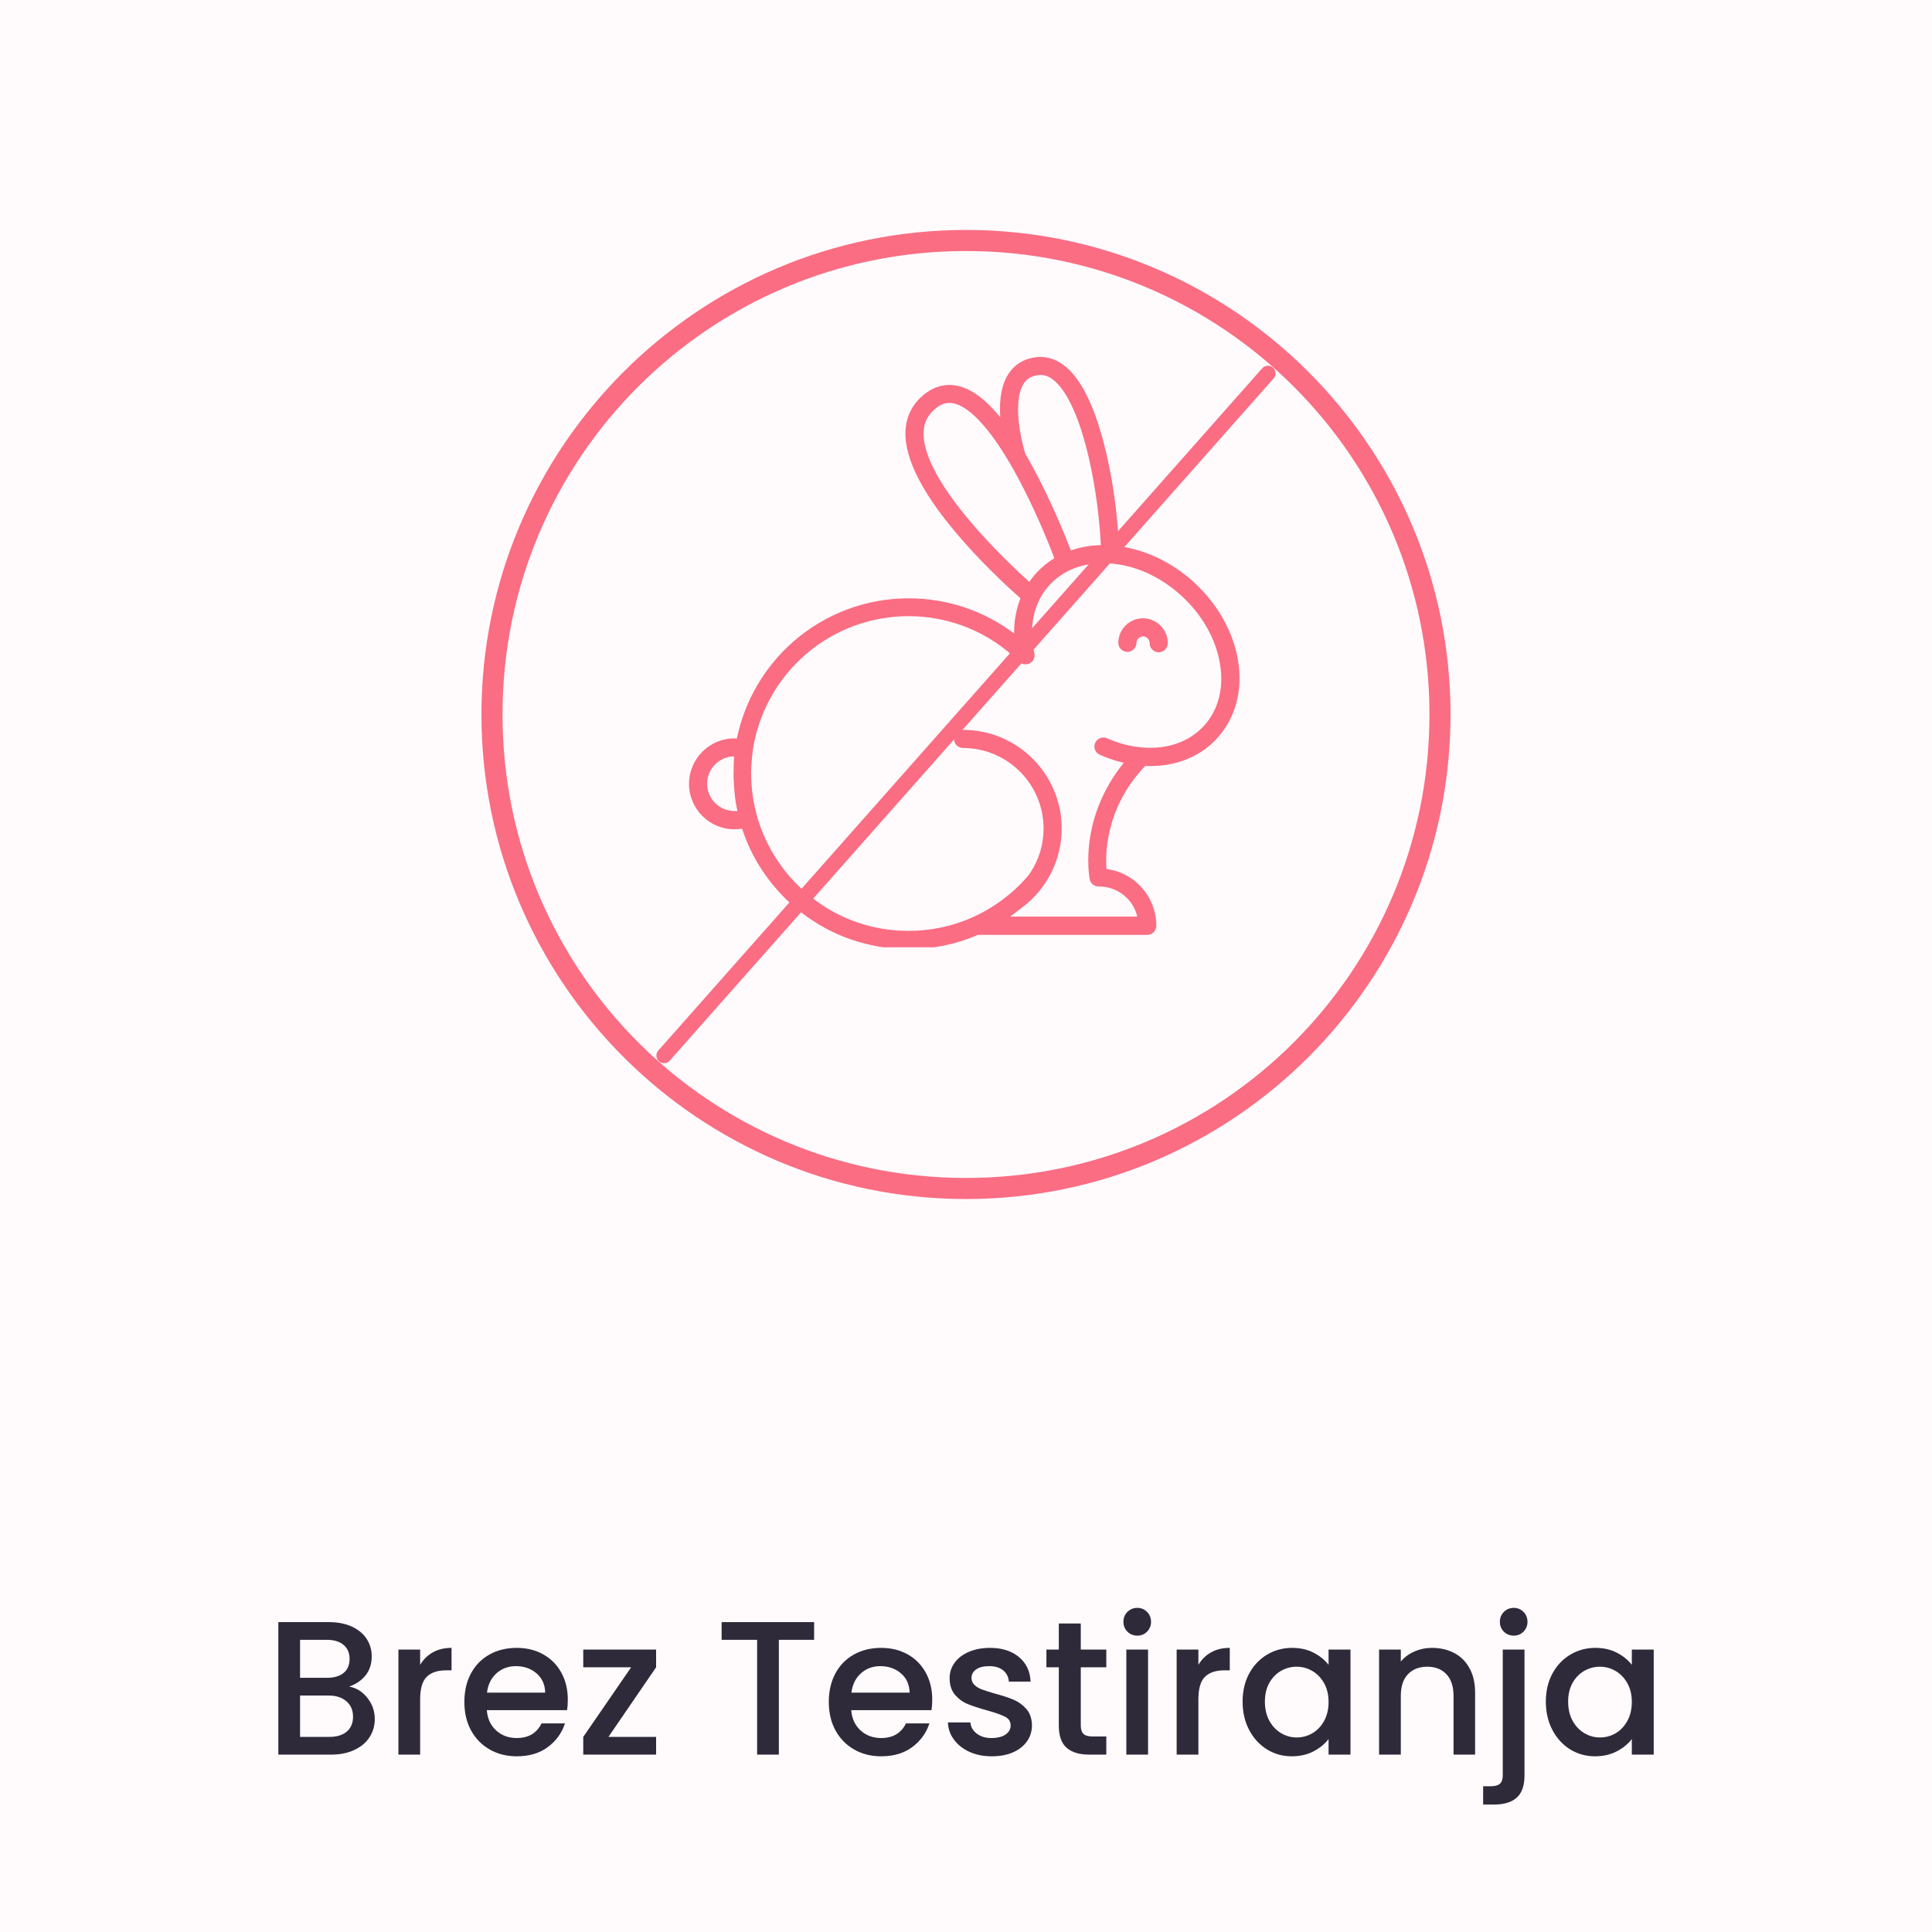 <svg version="1.0" preserveAspectRatio="xMidYMid meet" height="500" viewBox="0 0 375 375" zoomAndPan="magnify" width="500" xmlns:xlink="http://www.w3.org/1999/xlink" xmlns="http://www.w3.org/2000/svg"><defs><g></g><clipPath id="5ed8185c03"><path clip-rule="nonzero" d="M 93.449 44.633 L 281.699 44.633 L 281.699 232.883 L 93.449 232.883 Z M 93.449 44.633"></path></clipPath><clipPath id="b1147fc3f9"><path clip-rule="nonzero" d="M 127 70 L 248 70 L 248 207 L 127 207 Z M 127 70"></path></clipPath><clipPath id="eed23da292"><path clip-rule="nonzero" d="M 125.688 206.266 L 246.984 69.238 L 249.23 71.227 L 127.934 208.254 Z M 125.688 206.266"></path></clipPath><clipPath id="a12239d7ee"><path clip-rule="nonzero" d="M 125.688 206.266 L 246.984 69.238 L 249.23 71.227 L 127.934 208.254 Z M 125.688 206.266"></path></clipPath><clipPath id="ca3f047d1b"><path clip-rule="nonzero" d="M 133.715 69.121 L 240.965 69.121 L 240.965 183.871 L 133.715 183.871 Z M 133.715 69.121"></path></clipPath></defs><rect fill-opacity="1" height="450" y="-37.5" fill="#ffffff" width="450" x="-37.5"></rect><rect fill-opacity="1" height="450" y="-37.5" fill="#fffbfd" width="450" x="-37.5"></rect><g clip-path="url(#5ed8185c03)"><path fill-rule="nonzero" fill-opacity="1" d="M 187.5 44.633 C 135.609 44.633 93.449 86.793 93.449 138.684 C 93.449 190.574 135.609 232.73 187.5 232.73 C 239.391 232.73 281.547 190.574 281.547 138.684 C 281.547 86.793 239.391 44.633 187.5 44.633 Z M 187.5 48.723 C 237.234 48.723 277.457 88.945 277.457 138.684 C 277.457 188.418 237.234 228.641 187.5 228.641 C 137.762 228.641 97.539 188.418 97.539 138.684 C 97.539 88.945 137.762 48.723 187.5 48.723 Z M 187.5 48.723" fill="#fa6d83"></path></g><g clip-path="url(#b1147fc3f9)"><g clip-path="url(#eed23da292)"><g clip-path="url(#a12239d7ee)"><path fill-rule="nonzero" fill-opacity="1" d="M 247.086 71.355 C 247.699 71.898 247.758 72.836 247.215 73.449 L 129.996 205.871 C 129.453 206.484 128.516 206.543 127.902 206 C 127.289 205.457 127.234 204.52 127.777 203.906 L 244.996 71.484 C 245.539 70.871 246.477 70.812 247.086 71.355 Z M 247.086 71.355" fill="#fa6d83"></path></g></g></g><path fill-rule="nonzero" fill-opacity="1" d="M 221.934 120.012 C 221.906 120.012 221.879 120.012 221.855 120.012 C 219.242 120.012 217.094 122.105 217.066 124.746 C 217.043 125.703 217.82 126.504 218.801 126.531 C 218.801 126.531 218.828 126.531 218.828 126.531 C 219.785 126.531 220.562 125.754 220.586 124.797 C 220.586 124.098 221.184 123.531 221.879 123.531 C 222.578 123.531 223.148 124.125 223.148 124.824 C 223.121 125.781 223.898 126.582 224.883 126.609 C 224.883 126.609 224.906 126.609 224.906 126.609 C 225.863 126.609 226.641 125.832 226.668 124.875 C 226.691 122.238 224.57 120.062 221.934 120.012 Z M 221.934 120.012" fill="#fa6d83"></path><g clip-path="url(#ca3f047d1b)"><path fill-rule="nonzero" fill-opacity="1" d="M 240.301 128.215 C 239.371 122.574 236.289 117.164 231.66 112.949 C 227.441 109.121 222.348 106.715 217.199 106.016 C 216.992 101.332 216.293 94.582 214.738 88.008 C 212.824 79.809 210.266 74.195 207.109 71.398 C 205.324 69.82 203.383 69.121 201.312 69.305 C 198.934 69.535 197.02 70.648 195.777 72.512 C 194.457 74.504 193.914 77.352 194.145 80.973 C 191.508 77.766 189.023 75.824 186.566 75.074 C 184.211 74.348 181.91 74.738 179.867 76.188 C 177.254 78.074 175.883 80.609 175.75 83.738 C 175.543 89.301 179.453 96.625 187.367 105.496 C 191.766 110.438 196.164 114.449 198.078 116.133 C 197.25 118.227 196.812 120.527 196.836 122.961 C 190.965 118.535 183.848 116.133 176.371 116.133 C 168.172 116.133 160.254 119.082 154.07 124.461 C 148.406 129.379 144.523 136.051 143.023 143.348 C 142.871 143.348 142.715 143.32 142.559 143.32 C 137.695 143.32 133.738 147.281 133.738 152.145 C 133.738 157.008 137.695 160.965 142.559 160.965 C 143.051 160.965 143.566 160.914 144.035 160.836 C 144.992 163.785 146.363 166.582 148.094 169.168 C 150.141 172.195 152.621 174.859 155.52 177.109 C 158.445 179.359 161.68 181.145 165.145 182.336 C 168.742 183.578 172.52 184.223 176.348 184.223 C 181.031 184.223 185.559 183.293 189.824 181.457 L 222.684 181.457 C 223.641 181.457 224.441 180.68 224.441 179.695 C 224.441 176.723 223.277 173.926 221.184 171.832 C 219.422 170.074 217.199 168.984 214.766 168.676 C 214.664 167.406 214.637 165.34 215.078 162.828 C 215.98 157.523 218.387 152.766 222.27 148.676 C 224.855 148.781 227.312 148.445 229.562 147.668 C 232.203 146.738 234.48 145.262 236.289 143.246 C 239.836 139.312 241.258 134.008 240.301 128.215 Z M 198.727 74.426 C 199.371 73.441 200.305 72.926 201.648 72.797 C 202.734 72.691 203.746 73.082 204.781 74.012 C 207.316 76.262 209.645 81.516 211.324 88.812 C 212.773 94.992 213.445 101.332 213.68 105.809 C 211.609 105.859 209.668 106.195 207.859 106.844 C 206.848 104.203 204.703 98.926 201.883 93.363 C 200.926 91.477 199.969 89.715 199.012 88.086 C 198.129 85.242 196.5 77.789 198.727 74.426 Z M 189.98 103.117 C 182.816 95.07 179.09 88.422 179.27 83.871 C 179.348 81.852 180.227 80.273 181.934 79.031 C 183.074 78.203 184.211 77.996 185.531 78.41 C 189.23 79.551 193.914 85.422 198.727 94.918 C 201.547 100.48 203.719 105.859 204.648 108.344 C 203.332 109.145 202.141 110.129 201.078 111.293 C 200.613 111.809 200.176 112.379 199.785 112.949 C 197.691 111.059 193.809 107.414 189.98 103.117 Z M 142.559 157.422 C 139.637 157.422 137.254 155.043 137.254 152.117 C 137.254 149.219 139.609 146.84 142.508 146.812 C 142.48 147.047 142.457 147.281 142.457 147.512 C 142.457 147.539 142.457 147.566 142.457 147.617 C 142.43 148.004 142.402 148.367 142.402 148.754 C 142.402 148.859 142.402 148.938 142.402 149.039 C 142.402 149.426 142.379 149.789 142.379 150.176 C 142.379 150.516 142.379 150.875 142.402 151.211 C 142.402 151.316 142.402 151.418 142.43 151.551 C 142.43 151.781 142.457 152.039 142.457 152.273 C 142.457 152.402 142.48 152.508 142.48 152.637 C 142.508 152.867 142.508 153.102 142.531 153.359 C 142.531 153.465 142.559 153.594 142.559 153.695 C 142.586 154.008 142.637 154.316 142.664 154.652 C 142.664 154.68 142.664 154.707 142.664 154.73 C 142.715 155.066 142.766 155.402 142.816 155.766 C 142.844 155.871 142.844 155.973 142.871 156.078 C 142.922 156.309 142.945 156.566 143 156.801 C 143.023 156.93 143.051 157.035 143.078 157.164 C 143.102 157.266 143.102 157.344 143.129 157.449 C 142.922 157.422 142.738 157.422 142.559 157.422 Z M 233.73 140.84 C 230.883 143.969 226.613 145.496 221.727 145.082 C 219.449 144.898 217.145 144.305 214.871 143.297 C 213.988 142.906 212.953 143.32 212.566 144.203 C 212.18 145.082 212.594 146.117 213.473 146.504 C 215 147.176 216.551 147.695 218.129 148.055 C 213.887 153.281 212.23 158.586 211.609 162.363 C 210.832 167.125 211.48 170.488 211.508 170.641 C 211.66 171.469 212.387 172.066 213.238 172.066 L 213.344 172.066 C 215.387 172.066 217.301 172.867 218.723 174.289 C 219.734 175.297 220.43 176.566 220.742 177.91 L 196.062 177.91 C 196.734 177.445 197.379 176.93 198.027 176.41 C 199.762 175.168 201.262 173.668 202.504 171.961 C 202.504 171.961 202.504 171.961 202.504 171.934 C 204.832 168.676 206.074 164.82 206.074 160.812 C 206.074 150.254 197.484 141.664 186.93 141.664 C 185.973 141.664 185.168 142.441 185.168 143.426 C 185.168 144.383 185.945 145.184 186.93 145.184 C 195.543 145.184 202.555 152.195 202.555 160.812 C 202.555 164.098 201.547 167.199 199.656 169.867 C 198.492 171.238 197.227 172.504 195.855 173.645 C 195.828 173.645 195.828 173.668 195.801 173.668 C 193.656 175.453 191.273 176.93 188.738 178.066 C 184.832 179.801 180.668 180.68 176.348 180.68 C 169.516 180.68 163.051 178.48 157.668 174.289 C 152.441 170.254 148.613 164.535 146.879 158.199 C 146.336 156.23 146 154.238 145.871 152.195 C 145.82 151.523 145.793 150.824 145.793 150.152 C 145.793 149.766 145.793 149.375 145.82 149.012 C 145.871 147.875 145.973 146.711 146.129 145.574 C 147.215 138.434 150.812 131.859 156.324 127.074 C 161.859 122.262 168.973 119.598 176.32 119.598 C 184.418 119.598 192.051 122.727 197.82 128.445 C 198.363 128.988 199.219 129.117 199.914 128.73 C 200.59 128.344 200.949 127.566 200.77 126.816 C 199.605 121.719 200.664 116.934 203.641 113.621 C 206.41 110.57 210.547 109.043 215.309 109.352 C 220.223 109.664 225.164 111.863 229.227 115.562 C 233.289 119.234 235.98 123.945 236.781 128.809 C 237.609 133.492 236.496 137.758 233.73 140.84 Z M 233.73 140.84" fill="#fa6d83"></path></g><g fill-opacity="1" fill="#2e2a39"><g transform="translate(51.244, 340.57)"><g><path d="M 16.531 -13.203 C 17.914 -12.961 19.086 -12.238 20.047 -11.031 C 21.016 -9.82 21.5 -8.453 21.5 -6.922 C 21.5 -5.609 21.16 -4.426 20.484 -3.375 C 19.805 -2.332 18.82 -1.508 17.531 -0.906 C 16.25 -0.301 14.758 0 13.062 0 L 2.781 0 L 2.781 -25.719 L 12.578 -25.719 C 14.328 -25.719 15.832 -25.422 17.094 -24.828 C 18.352 -24.234 19.301 -23.438 19.938 -22.438 C 20.582 -21.438 20.906 -20.32 20.906 -19.094 C 20.906 -17.613 20.508 -16.379 19.719 -15.391 C 18.926 -14.398 17.863 -13.672 16.531 -13.203 Z M 7 -14.906 L 12.203 -14.906 C 13.586 -14.906 14.664 -15.219 15.438 -15.844 C 16.219 -16.477 16.609 -17.391 16.609 -18.578 C 16.609 -19.734 16.219 -20.641 15.438 -21.297 C 14.664 -21.953 13.586 -22.281 12.203 -22.281 L 7 -22.281 Z M 12.688 -3.438 C 14.125 -3.438 15.25 -3.781 16.062 -4.469 C 16.875 -5.164 17.281 -6.129 17.281 -7.359 C 17.281 -8.617 16.848 -9.617 15.984 -10.359 C 15.117 -11.098 13.973 -11.469 12.547 -11.469 L 7 -11.469 L 7 -3.438 Z M 12.688 -3.438"></path></g></g></g><g fill-opacity="1" fill="#2e2a39"><g transform="translate(74.551, 340.57)"><g><path d="M 7 -17.422 C 7.613 -18.461 8.43 -19.27 9.453 -19.844 C 10.473 -20.426 11.688 -20.719 13.094 -20.719 L 13.094 -16.359 L 12.031 -16.359 C 10.375 -16.359 9.117 -15.938 8.266 -15.094 C 7.422 -14.258 7 -12.805 7 -10.734 L 7 0 L 2.781 0 L 2.781 -20.391 L 7 -20.391 Z M 7 -17.422"></path></g></g></g><g fill-opacity="1" fill="#2e2a39"><g transform="translate(88.758, 340.57)"><g><path d="M 21.453 -10.688 C 21.453 -9.926 21.406 -9.238 21.312 -8.625 L 5.734 -8.625 C 5.859 -6.988 6.461 -5.676 7.547 -4.688 C 8.629 -3.707 9.961 -3.219 11.547 -3.219 C 13.816 -3.219 15.422 -4.164 16.359 -6.062 L 20.906 -6.062 C 20.289 -4.188 19.176 -2.648 17.562 -1.453 C 15.945 -0.266 13.941 0.328 11.547 0.328 C 9.598 0.328 7.852 -0.109 6.312 -0.984 C 4.77 -1.859 3.562 -3.086 2.688 -4.672 C 1.812 -6.266 1.375 -8.113 1.375 -10.219 C 1.375 -12.312 1.797 -14.148 2.641 -15.734 C 3.492 -17.328 4.691 -18.555 6.234 -19.422 C 7.773 -20.285 9.547 -20.719 11.547 -20.719 C 13.473 -20.719 15.188 -20.297 16.688 -19.453 C 18.188 -18.617 19.352 -17.441 20.188 -15.922 C 21.031 -14.41 21.453 -12.664 21.453 -10.688 Z M 17.062 -12.031 C 17.031 -13.582 16.473 -14.828 15.391 -15.766 C 14.305 -16.703 12.961 -17.172 11.359 -17.172 C 9.898 -17.172 8.648 -16.707 7.609 -15.781 C 6.578 -14.852 5.961 -13.602 5.766 -12.031 Z M 17.062 -12.031"></path></g></g></g><g fill-opacity="1" fill="#2e2a39"><g transform="translate(111.584, 340.57)"><g><path d="M 6.516 -3.438 L 15.766 -3.438 L 15.766 0 L 1.625 0 L 1.625 -3.438 L 10.922 -16.953 L 1.625 -16.953 L 1.625 -20.391 L 15.766 -20.391 L 15.766 -16.953 Z M 6.516 -3.438"></path></g></g></g><g fill-opacity="1" fill="#2e2a39"><g transform="translate(129.009, 340.57)"><g></g></g></g><g fill-opacity="1" fill="#2e2a39"><g transform="translate(138.628, 340.57)"><g><path d="M 19.391 -25.719 L 19.391 -22.281 L 12.547 -22.281 L 12.547 0 L 8.328 0 L 8.328 -22.281 L 1.438 -22.281 L 1.438 -25.719 Z M 19.391 -25.719"></path></g></g></g><g fill-opacity="1" fill="#2e2a39"><g transform="translate(159.494, 340.57)"><g><path d="M 21.453 -10.688 C 21.453 -9.926 21.406 -9.238 21.312 -8.625 L 5.734 -8.625 C 5.859 -6.988 6.461 -5.676 7.547 -4.688 C 8.629 -3.707 9.961 -3.219 11.547 -3.219 C 13.816 -3.219 15.422 -4.164 16.359 -6.062 L 20.906 -6.062 C 20.289 -4.188 19.176 -2.648 17.562 -1.453 C 15.945 -0.266 13.941 0.328 11.547 0.328 C 9.598 0.328 7.852 -0.109 6.312 -0.984 C 4.77 -1.859 3.562 -3.086 2.688 -4.672 C 1.812 -6.266 1.375 -8.113 1.375 -10.219 C 1.375 -12.312 1.797 -14.148 2.641 -15.734 C 3.492 -17.328 4.691 -18.555 6.234 -19.422 C 7.773 -20.285 9.547 -20.719 11.547 -20.719 C 13.473 -20.719 15.188 -20.297 16.688 -19.453 C 18.188 -18.617 19.352 -17.441 20.188 -15.922 C 21.031 -14.41 21.453 -12.664 21.453 -10.688 Z M 17.062 -12.031 C 17.031 -13.582 16.473 -14.828 15.391 -15.766 C 14.305 -16.703 12.961 -17.172 11.359 -17.172 C 9.898 -17.172 8.648 -16.707 7.609 -15.781 C 6.578 -14.852 5.961 -13.602 5.766 -12.031 Z M 17.062 -12.031"></path></g></g></g><g fill-opacity="1" fill="#2e2a39"><g transform="translate(182.321, 340.57)"><g><path d="M 10.172 0.328 C 8.566 0.328 7.129 0.039 5.859 -0.531 C 4.586 -1.113 3.582 -1.906 2.844 -2.906 C 2.102 -3.906 1.711 -5.02 1.672 -6.25 L 6.031 -6.25 C 6.102 -5.383 6.516 -4.66 7.266 -4.078 C 8.023 -3.504 8.969 -3.219 10.094 -3.219 C 11.281 -3.219 12.203 -3.445 12.859 -3.906 C 13.516 -4.363 13.844 -4.945 13.844 -5.656 C 13.844 -6.426 13.477 -6.992 12.75 -7.359 C 12.02 -7.734 10.863 -8.141 9.281 -8.578 C 7.758 -9.004 6.516 -9.41 5.547 -9.797 C 4.586 -10.191 3.754 -10.797 3.047 -11.609 C 2.348 -12.43 2 -13.508 2 -14.844 C 2 -15.926 2.316 -16.914 2.953 -17.812 C 3.598 -18.719 4.52 -19.426 5.719 -19.938 C 6.914 -20.457 8.289 -20.719 9.844 -20.719 C 12.156 -20.719 14.02 -20.129 15.438 -18.953 C 16.863 -17.785 17.625 -16.191 17.719 -14.172 L 13.5 -14.172 C 13.426 -15.086 13.055 -15.816 12.391 -16.359 C 11.723 -16.898 10.82 -17.172 9.688 -17.172 C 8.582 -17.172 7.734 -16.957 7.141 -16.531 C 6.547 -16.113 6.25 -15.562 6.25 -14.875 C 6.25 -14.332 6.445 -13.875 6.844 -13.5 C 7.238 -13.133 7.719 -12.848 8.281 -12.641 C 8.852 -12.43 9.691 -12.164 10.797 -11.844 C 12.285 -11.445 13.504 -11.047 14.453 -10.641 C 15.398 -10.234 16.219 -9.633 16.906 -8.844 C 17.594 -8.051 17.953 -7.004 17.984 -5.703 C 17.984 -4.535 17.66 -3.492 17.016 -2.578 C 16.379 -1.672 15.473 -0.957 14.297 -0.438 C 13.129 0.07 11.754 0.328 10.172 0.328 Z M 10.172 0.328"></path></g></g></g><g fill-opacity="1" fill="#2e2a39"><g transform="translate(202.077, 340.57)"><g><path d="M 7.703 -16.953 L 7.703 -5.656 C 7.703 -4.895 7.879 -4.348 8.234 -4.016 C 8.586 -3.68 9.195 -3.516 10.062 -3.516 L 12.656 -3.516 L 12.656 0 L 9.328 0 C 7.422 0 5.961 -0.441 4.953 -1.328 C 3.941 -2.211 3.438 -3.656 3.438 -5.656 L 3.438 -16.953 L 1.031 -16.953 L 1.031 -20.391 L 3.438 -20.391 L 3.438 -25.453 L 7.703 -25.453 L 7.703 -20.391 L 12.656 -20.391 L 12.656 -16.953 Z M 7.703 -16.953"></path></g></g></g><g fill-opacity="1" fill="#2e2a39"><g transform="translate(215.839, 340.57)"><g><path d="M 4.922 -23.094 C 4.16 -23.094 3.52 -23.348 3 -23.859 C 2.477 -24.379 2.219 -25.02 2.219 -25.781 C 2.219 -26.551 2.477 -27.191 3 -27.703 C 3.52 -28.223 4.16 -28.484 4.922 -28.484 C 5.66 -28.484 6.285 -28.223 6.797 -27.703 C 7.316 -27.191 7.578 -26.551 7.578 -25.781 C 7.578 -25.02 7.316 -24.379 6.797 -23.859 C 6.285 -23.348 5.66 -23.094 4.922 -23.094 Z M 7 -20.391 L 7 0 L 2.781 0 L 2.781 -20.391 Z M 7 -20.391"></path></g></g></g><g fill-opacity="1" fill="#2e2a39"><g transform="translate(225.606, 340.57)"><g><path d="M 7 -17.422 C 7.613 -18.461 8.43 -19.27 9.453 -19.844 C 10.473 -20.426 11.688 -20.719 13.094 -20.719 L 13.094 -16.359 L 12.031 -16.359 C 10.375 -16.359 9.117 -15.938 8.266 -15.094 C 7.422 -14.258 7 -12.805 7 -10.734 L 7 0 L 2.781 0 L 2.781 -20.391 L 7 -20.391 Z M 7 -17.422"></path></g></g></g><g fill-opacity="1" fill="#2e2a39"><g transform="translate(239.813, 340.57)"><g><path d="M 1.375 -10.281 C 1.375 -12.332 1.797 -14.145 2.641 -15.719 C 3.492 -17.301 4.656 -18.531 6.125 -19.406 C 7.594 -20.281 9.211 -20.719 10.984 -20.719 C 12.586 -20.719 13.988 -20.398 15.188 -19.766 C 16.383 -19.141 17.344 -18.359 18.062 -17.422 L 18.062 -20.391 L 22.312 -20.391 L 22.312 0 L 18.062 0 L 18.062 -3.031 C 17.344 -2.07 16.363 -1.27 15.125 -0.625 C 13.895 0.008 12.492 0.328 10.922 0.328 C 9.16 0.328 7.551 -0.117 6.094 -1.016 C 4.645 -1.922 3.492 -3.18 2.641 -4.797 C 1.797 -6.41 1.375 -8.238 1.375 -10.281 Z M 18.062 -10.219 C 18.062 -11.625 17.77 -12.844 17.188 -13.875 C 16.602 -14.906 15.844 -15.691 14.906 -16.234 C 13.969 -16.785 12.957 -17.062 11.875 -17.062 C 10.789 -17.062 9.781 -16.797 8.844 -16.266 C 7.906 -15.734 7.145 -14.953 6.562 -13.922 C 5.988 -12.898 5.703 -11.688 5.703 -10.281 C 5.703 -8.875 5.988 -7.641 6.562 -6.578 C 7.145 -5.523 7.91 -4.719 8.859 -4.156 C 9.805 -3.602 10.812 -3.328 11.875 -3.328 C 12.957 -3.328 13.969 -3.598 14.906 -4.141 C 15.844 -4.68 16.602 -5.477 17.188 -6.531 C 17.77 -7.582 18.062 -8.812 18.062 -10.219 Z M 18.062 -10.219"></path></g></g></g><g fill-opacity="1" fill="#2e2a39"><g transform="translate(264.896, 340.57)"><g><path d="M 13.062 -20.719 C 14.664 -20.719 16.102 -20.383 17.375 -19.719 C 18.645 -19.051 19.633 -18.062 20.344 -16.75 C 21.062 -15.445 21.422 -13.875 21.422 -12.031 L 21.422 0 L 17.234 0 L 17.234 -11.391 C 17.234 -13.223 16.773 -14.625 15.859 -15.594 C 14.953 -16.57 13.711 -17.062 12.141 -17.062 C 10.555 -17.062 9.301 -16.57 8.375 -15.594 C 7.457 -14.625 7 -13.223 7 -11.391 L 7 0 L 2.781 0 L 2.781 -20.391 L 7 -20.391 L 7 -18.062 C 7.688 -18.895 8.566 -19.547 9.641 -20.016 C 10.711 -20.484 11.852 -20.719 13.062 -20.719 Z M 13.062 -20.719"></path></g></g></g><g fill-opacity="1" fill="#2e2a39"><g transform="translate(288.906, 340.57)"><g><path d="M 4.922 -23.094 C 4.16 -23.094 3.52 -23.348 3 -23.859 C 2.477 -24.379 2.219 -25.02 2.219 -25.781 C 2.219 -26.551 2.477 -27.191 3 -27.703 C 3.52 -28.223 4.16 -28.484 4.922 -28.484 C 5.66 -28.484 6.285 -28.223 6.797 -27.703 C 7.316 -27.191 7.578 -26.551 7.578 -25.781 C 7.578 -25.02 7.316 -24.379 6.797 -23.859 C 6.285 -23.348 5.66 -23.094 4.922 -23.094 Z M 7 4 C 7 6 6.5 7.445 5.5 8.344 C 4.5 9.238 3.047 9.688 1.141 9.688 L -1.031 9.688 L -1.031 6.141 L 0.406 6.141 C 1.27 6.141 1.879 5.973 2.234 5.641 C 2.598 5.305 2.781 4.758 2.781 4 L 2.781 -20.391 L 7 -20.391 Z M 7 4"></path></g></g></g><g fill-opacity="1" fill="#2e2a39"><g transform="translate(298.673, 340.57)"><g><path d="M 1.375 -10.281 C 1.375 -12.332 1.797 -14.145 2.641 -15.719 C 3.492 -17.301 4.656 -18.531 6.125 -19.406 C 7.594 -20.281 9.211 -20.719 10.984 -20.719 C 12.586 -20.719 13.988 -20.398 15.188 -19.766 C 16.383 -19.141 17.344 -18.359 18.062 -17.422 L 18.062 -20.391 L 22.312 -20.391 L 22.312 0 L 18.062 0 L 18.062 -3.031 C 17.344 -2.07 16.363 -1.27 15.125 -0.625 C 13.895 0.008 12.492 0.328 10.922 0.328 C 9.16 0.328 7.551 -0.117 6.094 -1.016 C 4.645 -1.922 3.492 -3.18 2.641 -4.797 C 1.797 -6.41 1.375 -8.238 1.375 -10.281 Z M 18.062 -10.219 C 18.062 -11.625 17.77 -12.844 17.188 -13.875 C 16.602 -14.906 15.844 -15.691 14.906 -16.234 C 13.969 -16.785 12.957 -17.062 11.875 -17.062 C 10.789 -17.062 9.781 -16.797 8.844 -16.266 C 7.906 -15.734 7.145 -14.953 6.562 -13.922 C 5.988 -12.898 5.703 -11.688 5.703 -10.281 C 5.703 -8.875 5.988 -7.641 6.562 -6.578 C 7.145 -5.523 7.91 -4.719 8.859 -4.156 C 9.805 -3.602 10.812 -3.328 11.875 -3.328 C 12.957 -3.328 13.969 -3.598 14.906 -4.141 C 15.844 -4.68 16.602 -5.477 17.188 -6.531 C 17.77 -7.582 18.062 -8.812 18.062 -10.219 Z M 18.062 -10.219"></path></g></g></g></svg>